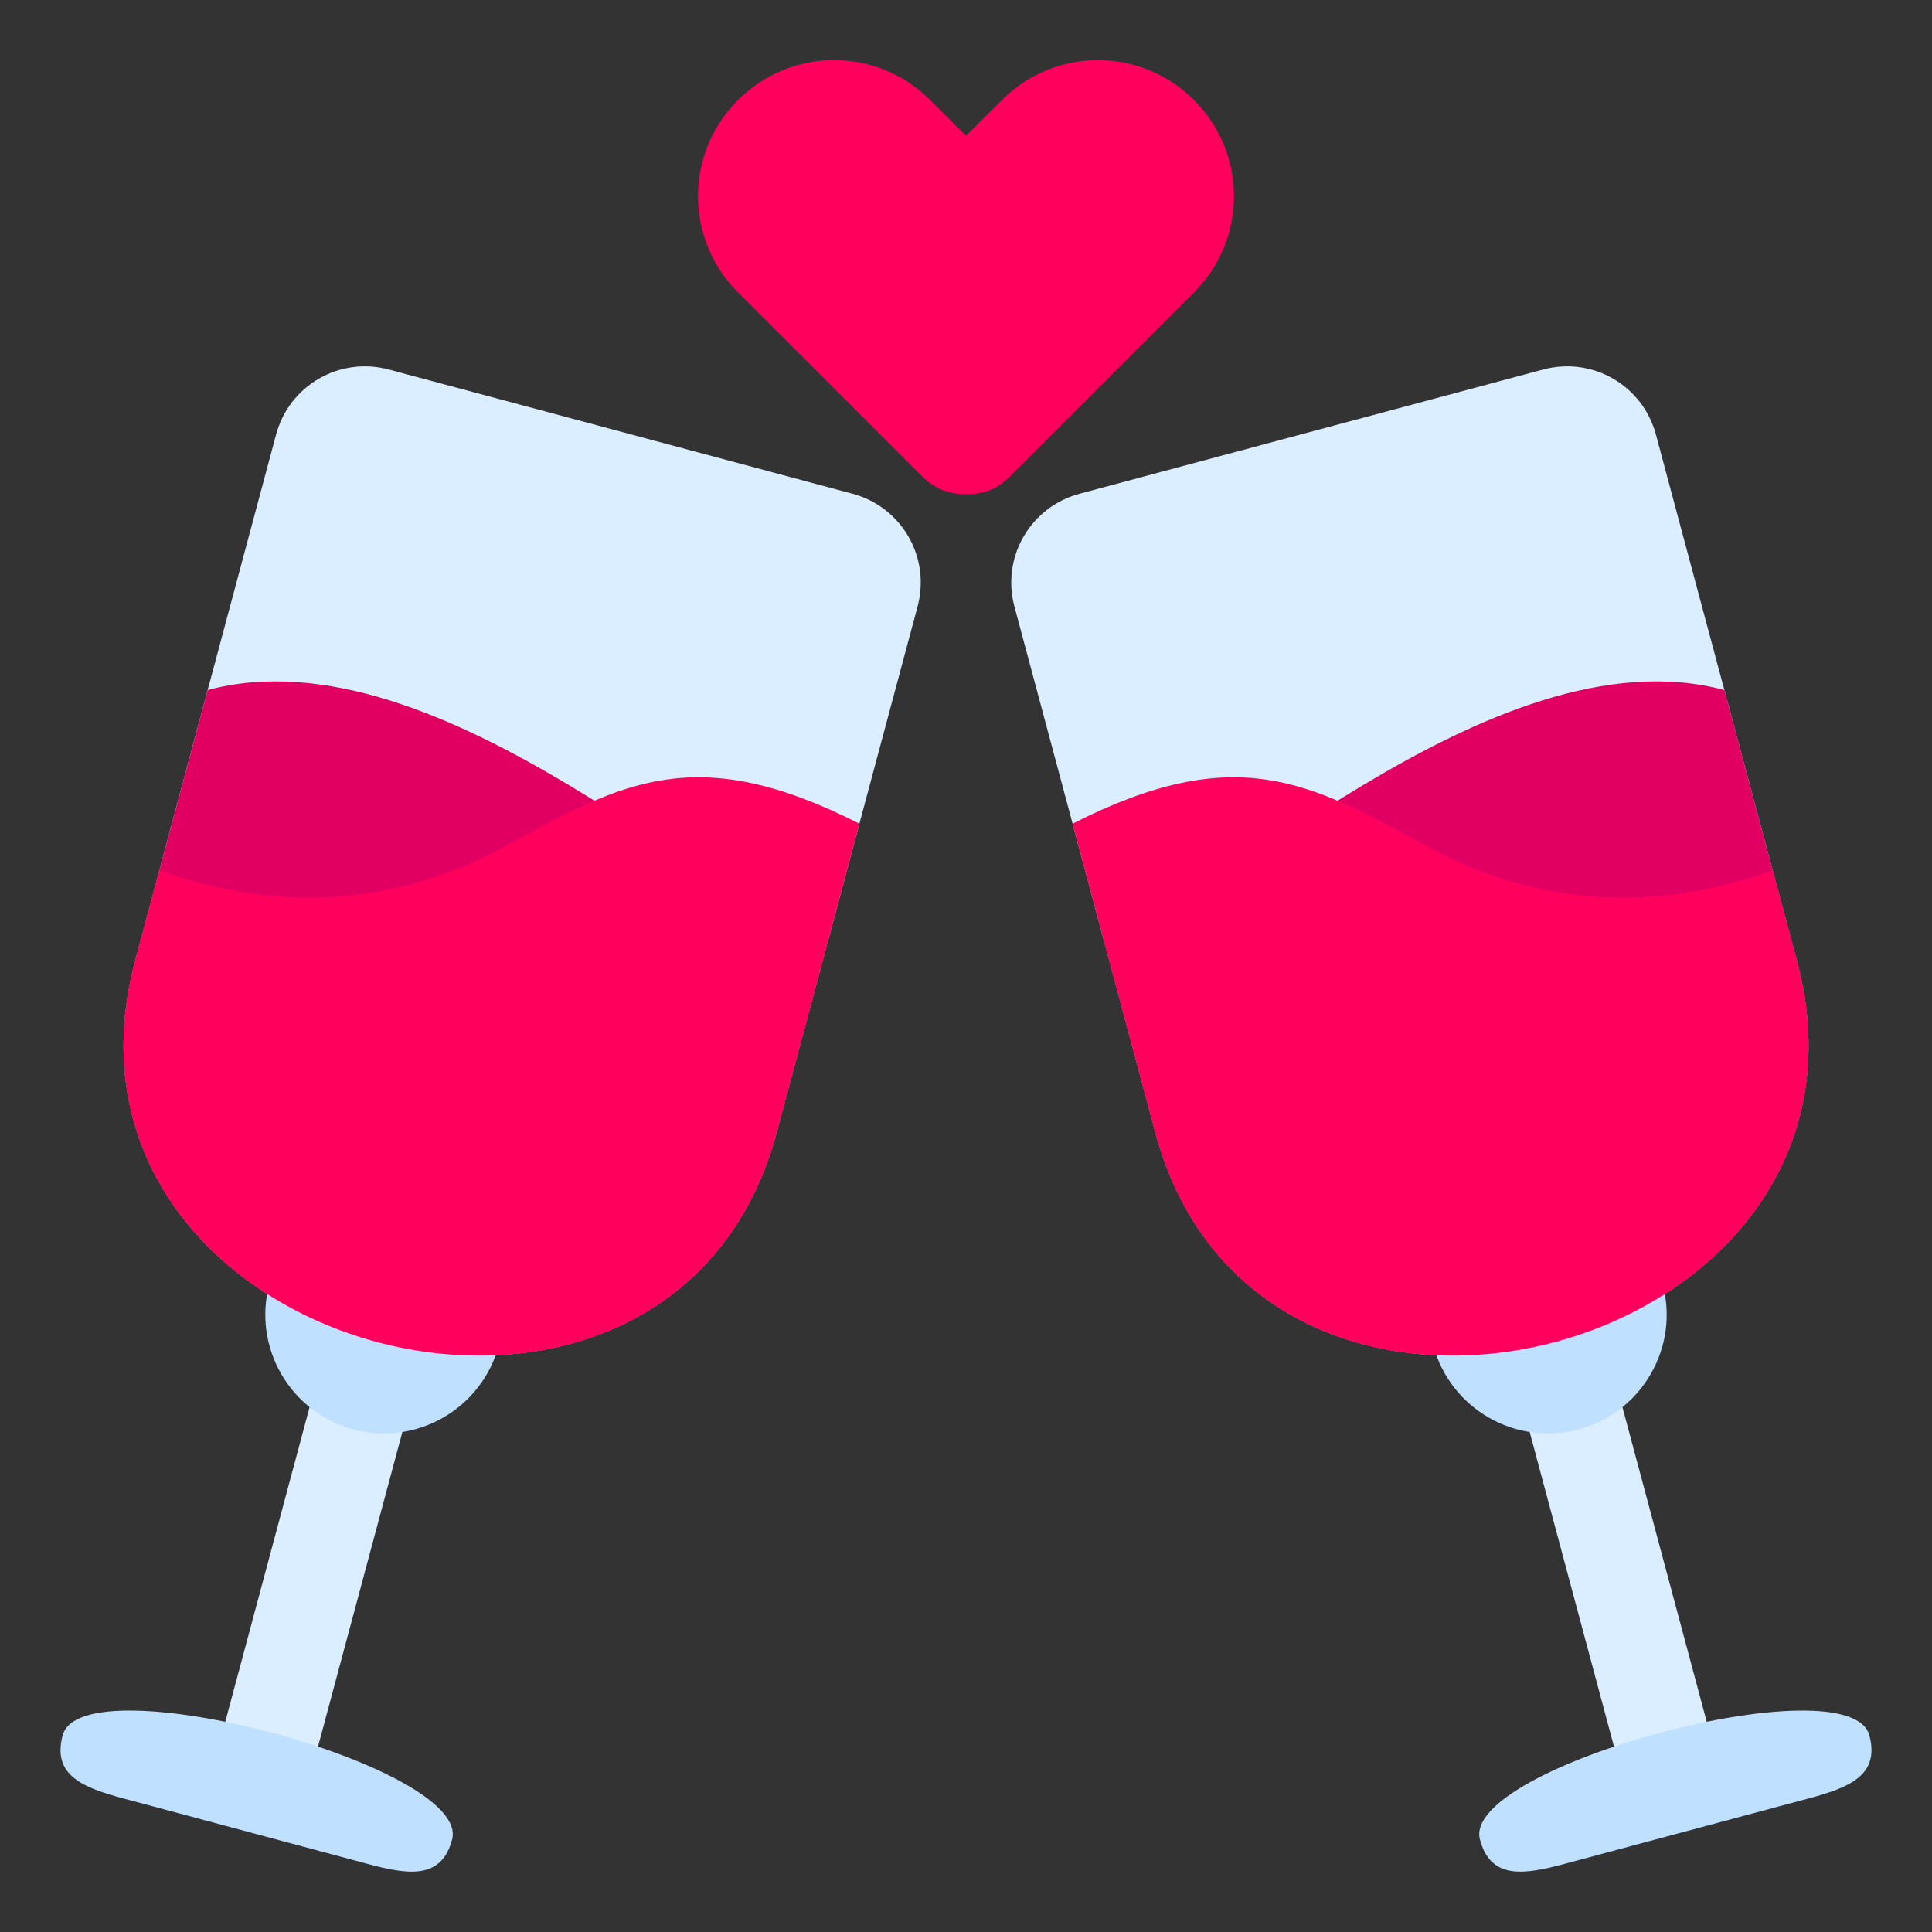 <svg width="30" height="30" viewBox="0 0 30 30" fill="none" xmlns="http://www.w3.org/2000/svg">
                              <rect x="0" y="0" width="30" height="30" fill="#333333" stroke="none"/>
                              <path d="M12.952 0.933C12.412 0.933 11.873 1.14 11.459 1.554C10.632 2.381 10.632 3.712 11.459 4.539L14.306 7.385C14.426 7.506 14.63 7.674 15 7.674C15.37 7.674 15.55 7.53 15.695 7.385L18.541 4.539C19.368 3.712 19.368 2.381 18.541 1.554C17.714 0.727 16.383 0.727 15.556 1.554L15 2.109L14.444 1.554C14.031 1.14 13.491 0.933 12.952 0.933Z" fill="#FF005D" />
                              <path d="M23.661 19.012C23.262 19.119 23.027 19.527 23.134 19.926L25.165 27.506C25.272 27.905 25.679 28.141 26.078 28.034C26.477 27.927 26.712 27.52 26.605 27.12L24.574 19.54C24.467 19.141 24.06 18.905 23.661 19.012Z" fill="#DAEEFF" />
                              <path d="M23.962 5.738L16.763 7.667C15.998 7.872 15.547 8.653 15.752 9.418L17.939 17.582C19.579 23.703 29.541 21.034 27.901 14.913L25.713 6.748C25.508 5.984 24.727 5.533 23.962 5.738Z" fill="#DAEEFF" />
                              <path d="M17.141 14.602L17.939 17.582C19.579 23.703 29.541 21.034 27.901 14.913L26.776 10.715C23.154 9.745 18.647 14.328 17.141 14.602Z" fill="#E10061" />
                              <path d="M25.817 19.937C26.081 20.92 25.497 21.931 24.513 22.195C23.53 22.458 22.519 21.875 22.256 20.891C21.992 19.908 25.556 18.961 25.817 19.937Z" fill="#C0E0FF" />
                              <path d="M22.147 13.137C24.168 14.248 26.085 14.033 27.527 13.517L27.901 14.913C29.541 21.034 19.579 23.703 17.939 17.582L16.655 12.79C19.179 11.509 20.323 12.133 22.147 13.137Z" fill="#FF005D" />
                              <path d="M22.981 28.566C23.149 29.193 23.668 29.11 24.295 28.942L28.077 27.928C28.704 27.76 29.195 27.573 29.027 26.946C28.724 25.814 22.677 27.434 22.981 28.566Z" fill="#C0E0FF" />
                              <path d="M6.339 19.012C6.738 19.119 6.974 19.527 6.867 19.926L4.835 27.506C4.729 27.905 4.321 28.141 3.922 28.034C3.523 27.927 3.288 27.52 3.395 27.12L5.426 19.54C5.533 19.141 5.94 18.905 6.339 19.012Z" fill="#DAEEFF" />
                              <path d="M6.038 5.738L13.238 7.667C14.003 7.872 14.453 8.653 14.248 9.418L12.061 17.582C10.421 23.703 0.46 21.034 2.1 14.913L4.287 6.748C4.492 5.984 5.273 5.533 6.038 5.738Z" fill="#DAEEFF" />
                              <path d="M12.859 14.602L12.061 17.582C10.421 23.703 0.46 21.034 2.1 14.913L3.225 10.715C6.846 9.745 11.353 14.328 12.859 14.602Z" fill="#E10061" />
                              <path d="M4.183 19.937C3.919 20.92 4.503 21.931 5.487 22.195C6.47 22.458 7.481 21.875 7.745 20.891C8.008 19.908 4.444 18.961 4.183 19.937Z" fill="#C0E0FF" />
                              <path d="M7.853 13.137C5.832 14.248 3.915 14.033 2.474 13.517L2.1 14.913C0.46 21.034 10.421 23.703 12.061 17.582L13.345 12.79C10.821 11.509 9.677 12.133 7.853 13.137Z" fill="#FF005D" />
                              <path d="M7.02 28.566C6.852 29.193 6.333 29.11 5.706 28.942L1.923 27.928C1.296 27.76 0.805 27.573 0.973 26.946C1.277 25.814 7.323 27.434 7.02 28.566Z" fill="#C0E0FF" />
                            </svg>